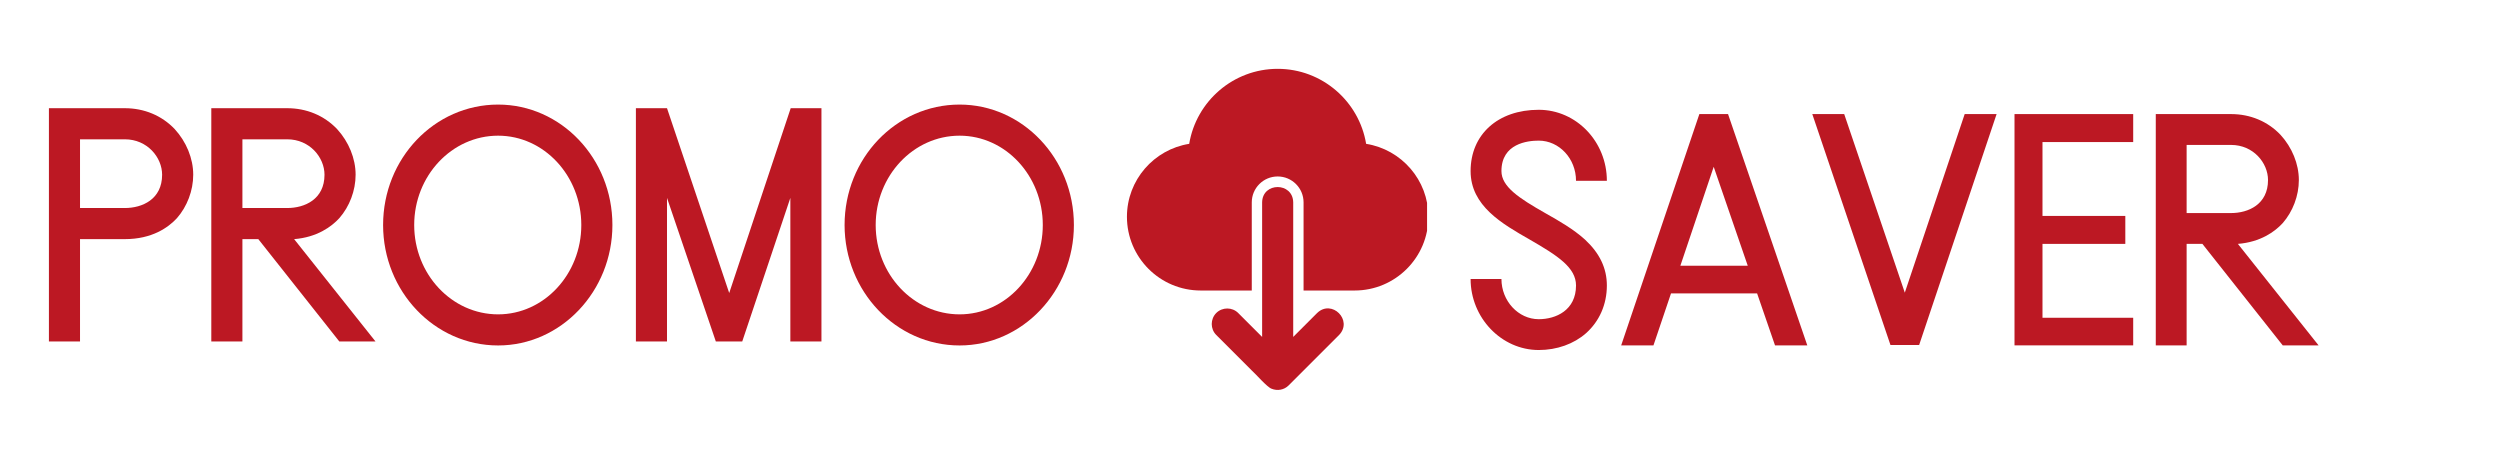 <svg xmlns="http://www.w3.org/2000/svg" xmlns:xlink="http://www.w3.org/1999/xlink" width="800" zoomAndPan="magnify" viewBox="0 0 600 112.5" height="150" preserveAspectRatio="xMidYMid meet" version="1.0"><defs><g/><clipPath id="2763707429"><path d="M 270.344 16.492 L 342.496 16.492 L 342.496 70 L 270.344 70 Z M 270.344 16.492 " clip-rule="nonzero"/></clipPath></defs><g fill="#bc1823" fill-opacity="1"><g transform="translate(8.006, 81.957)"><g><path d="M 21.961 -55.988 L 3.734 -55.988 L 3.734 0 L 11.199 0 L 11.199 -24.566 L 21.961 -24.566 C 28.473 -24.566 32.379 -27.344 34.461 -29.602 C 36.895 -32.379 38.367 -36.199 38.367 -40.02 C 38.367 -43.926 36.719 -47.918 33.941 -50.957 C 30.816 -54.254 26.562 -55.988 21.961 -55.988 Z M 21.961 -32.031 L 11.199 -32.031 L 11.199 -48.523 L 21.961 -48.523 C 27.344 -48.523 30.902 -44.184 30.902 -40.02 C 30.902 -34.113 26.129 -32.031 21.961 -32.031 Z M 21.961 -32.031 "/></g></g></g><g fill="#bc1823" fill-opacity="1"><g transform="translate(46.979, 81.957)"><g><path d="M 34.461 -29.602 C 36.895 -32.379 38.367 -36.199 38.367 -40.02 C 38.367 -43.926 36.719 -47.918 33.941 -50.957 C 30.816 -54.254 26.562 -55.988 21.961 -55.988 L 3.734 -55.988 L 3.734 0 L 11.199 0 L 11.199 -24.566 L 15.016 -24.566 L 34.461 0 L 43.145 0 L 23.613 -24.566 C 29.082 -25 32.551 -27.52 34.461 -29.602 Z M 11.199 -48.523 L 21.961 -48.523 C 27.344 -48.523 30.902 -44.184 30.902 -40.02 C 30.902 -34.113 26.129 -32.031 21.961 -32.031 L 11.199 -32.031 Z M 11.199 -48.523 "/></g></g></g><g fill="#bc1823" fill-opacity="1"><g transform="translate(90.119, 81.957)"><g><path d="M 29.426 -56.859 C 14.148 -56.859 1.824 -43.926 1.824 -27.953 C 1.824 -12.066 14.148 0.953 29.426 0.953 C 44.531 0.953 56.859 -12.066 56.859 -27.953 C 56.859 -43.926 44.531 -56.859 29.426 -56.859 Z M 29.426 -6.512 C 18.316 -6.512 9.289 -16.145 9.289 -27.953 C 9.289 -39.758 18.316 -49.395 29.426 -49.395 C 40.453 -49.395 49.395 -39.758 49.395 -27.953 C 49.395 -16.145 40.453 -6.512 29.426 -6.512 Z M 29.426 -6.512 "/></g></g></g><g fill="#bc1823" fill-opacity="1"><g transform="translate(148.882, 81.957)"><g><path d="M 48.266 -55.988 L 40.887 -55.988 L 26.129 -11.633 L 11.199 -55.988 L 3.734 -55.988 L 3.734 0 L 11.199 0 L 11.199 -34.461 L 22.918 0 L 29.254 0 L 40.801 -34.461 L 40.801 0 L 48.266 0 Z M 48.266 -55.988 "/></g></g></g><g fill="#bc1823" fill-opacity="1"><g transform="translate(200.876, 81.957)"><g><path d="M 29.426 -56.859 C 14.148 -56.859 1.824 -43.926 1.824 -27.953 C 1.824 -12.066 14.148 0.953 29.426 0.953 C 44.531 0.953 56.859 -12.066 56.859 -27.953 C 56.859 -43.926 44.531 -56.859 29.426 -56.859 Z M 29.426 -6.512 C 18.316 -6.512 9.289 -16.145 9.289 -27.953 C 9.289 -39.758 18.316 -49.395 29.426 -49.395 C 40.453 -49.395 49.395 -39.758 49.395 -27.953 C 49.395 -16.145 40.453 -6.512 29.426 -6.512 Z M 29.426 -6.512 "/></g></g></g><g clip-path="url(#2763707429)"><path fill="#bc1823" d="M 288.168 69.723 L 300.426 69.723 L 300.426 48.566 C 300.426 45.137 303.211 42.352 306.641 42.352 C 310.07 42.352 312.855 45.137 312.855 48.566 L 312.855 69.723 L 325.113 69.723 C 334.883 69.723 342.816 61.793 342.816 52.023 C 342.816 43.195 336.328 35.863 327.871 34.52 C 326.184 24.324 317.309 16.52 306.641 16.52 C 295.977 16.52 287.098 24.324 285.41 34.52 C 276.957 35.863 270.465 43.195 270.465 52.023 C 270.465 61.793 278.398 69.723 288.168 69.723 Z M 288.168 69.723 " fill-opacity="1" fill-rule="nonzero"/></g><path fill="#bc1823" d="M 297.168 75.121 C 295.727 73.676 293.363 73.676 291.898 75.121 C 290.457 76.586 290.457 78.949 291.898 80.391 L 300.426 88.918 C 301.301 89.664 304.094 92.93 305.176 93.293 C 306.555 93.859 308.172 93.605 309.277 92.496 L 321.383 80.391 C 324.766 76.867 319.641 71.73 316.113 75.121 L 310.371 80.863 C 310.359 76.402 310.371 48.566 310.371 48.566 C 310.297 43.684 302.992 43.648 302.91 48.566 C 302.914 56.863 302.91 80.863 302.91 80.863 Z M 297.168 75.121 " fill-opacity="1" fill-rule="nonzero"/><g fill="#bc1823" fill-opacity="1"><g transform="translate(350.104, 82.888)"><g><path d="M 19.191 -49.137 C 24.094 -49.137 28.141 -44.836 28.141 -39.5 L 35.543 -39.5 C 35.543 -48.879 28.227 -56.539 19.191 -56.539 C 9.379 -56.539 2.84 -50.602 2.84 -41.824 C 2.84 -33.477 10.414 -29.172 17.039 -25.387 C 23.75 -21.516 28.141 -18.676 28.141 -14.371 C 28.141 -8.434 23.32 -6.281 19.191 -6.281 C 14.285 -6.281 10.242 -10.672 10.242 -15.922 L 2.84 -15.922 C 2.84 -6.625 10.242 1.117 19.191 1.117 C 23.578 1.117 27.625 -0.344 30.551 -2.926 C 33.734 -5.766 35.543 -9.809 35.543 -14.371 C 35.543 -18.504 33.82 -22.117 30.293 -25.387 C 27.539 -27.883 24.094 -29.863 20.738 -31.754 C 14.371 -35.367 10.242 -38.121 10.242 -41.824 C 10.242 -48.449 16.523 -49.137 19.191 -49.137 Z M 19.191 -49.137 "/></g></g></g><g fill="#bc1823" fill-opacity="1"><g transform="translate(388.483, 82.888)"><g><path d="M 19.363 -55.508 L 0.602 0 L 8.348 0 L 12.562 -12.477 L 33.219 -12.477 L 37.52 0 L 45.266 0 L 26.246 -55.508 Z M 14.801 -19.105 L 22.805 -42.855 L 30.98 -19.105 Z M 14.801 -19.105 "/></g></g></g><g fill="#bc1823" fill-opacity="1"><g transform="translate(434.348, 82.888)"><g><path d="M 22.805 -12.648 L 8.262 -55.508 L 0.602 -55.508 L 19.363 -0.086 L 26.246 -0.086 L 44.836 -55.508 L 37.176 -55.508 Z M 22.805 -12.648 "/></g></g></g><g fill="#bc1823" fill-opacity="1"><g transform="translate(479.783, 82.888)"><g><path d="M 3.699 0 L 32.184 0 L 32.184 -6.625 L 10.414 -6.625 L 10.414 -24.355 L 30.293 -24.355 L 30.293 -31.066 L 10.414 -31.066 L 10.414 -48.793 L 32.184 -48.793 L 32.184 -55.508 L 3.699 -55.508 Z M 3.699 0 "/></g></g></g><g fill="#bc1823" fill-opacity="1"><g transform="translate(513.688, 82.888)"><g><path d="M 34.164 -29.344 C 36.574 -32.098 38.035 -35.887 38.035 -39.672 C 38.035 -43.543 36.402 -47.504 33.648 -50.516 C 30.551 -53.785 26.332 -55.508 21.773 -55.508 L 3.699 -55.508 L 3.699 0 L 11.102 0 L 11.102 -24.355 L 14.887 -24.355 L 34.164 0 L 42.77 0 L 23.406 -24.355 C 28.828 -24.785 32.27 -27.281 34.164 -29.344 Z M 11.102 -48.105 L 21.773 -48.105 C 27.109 -48.105 30.637 -43.801 30.637 -39.672 C 30.637 -33.82 25.902 -31.754 21.773 -31.754 L 11.102 -31.754 Z M 11.102 -48.105 "/></g></g></g></svg>